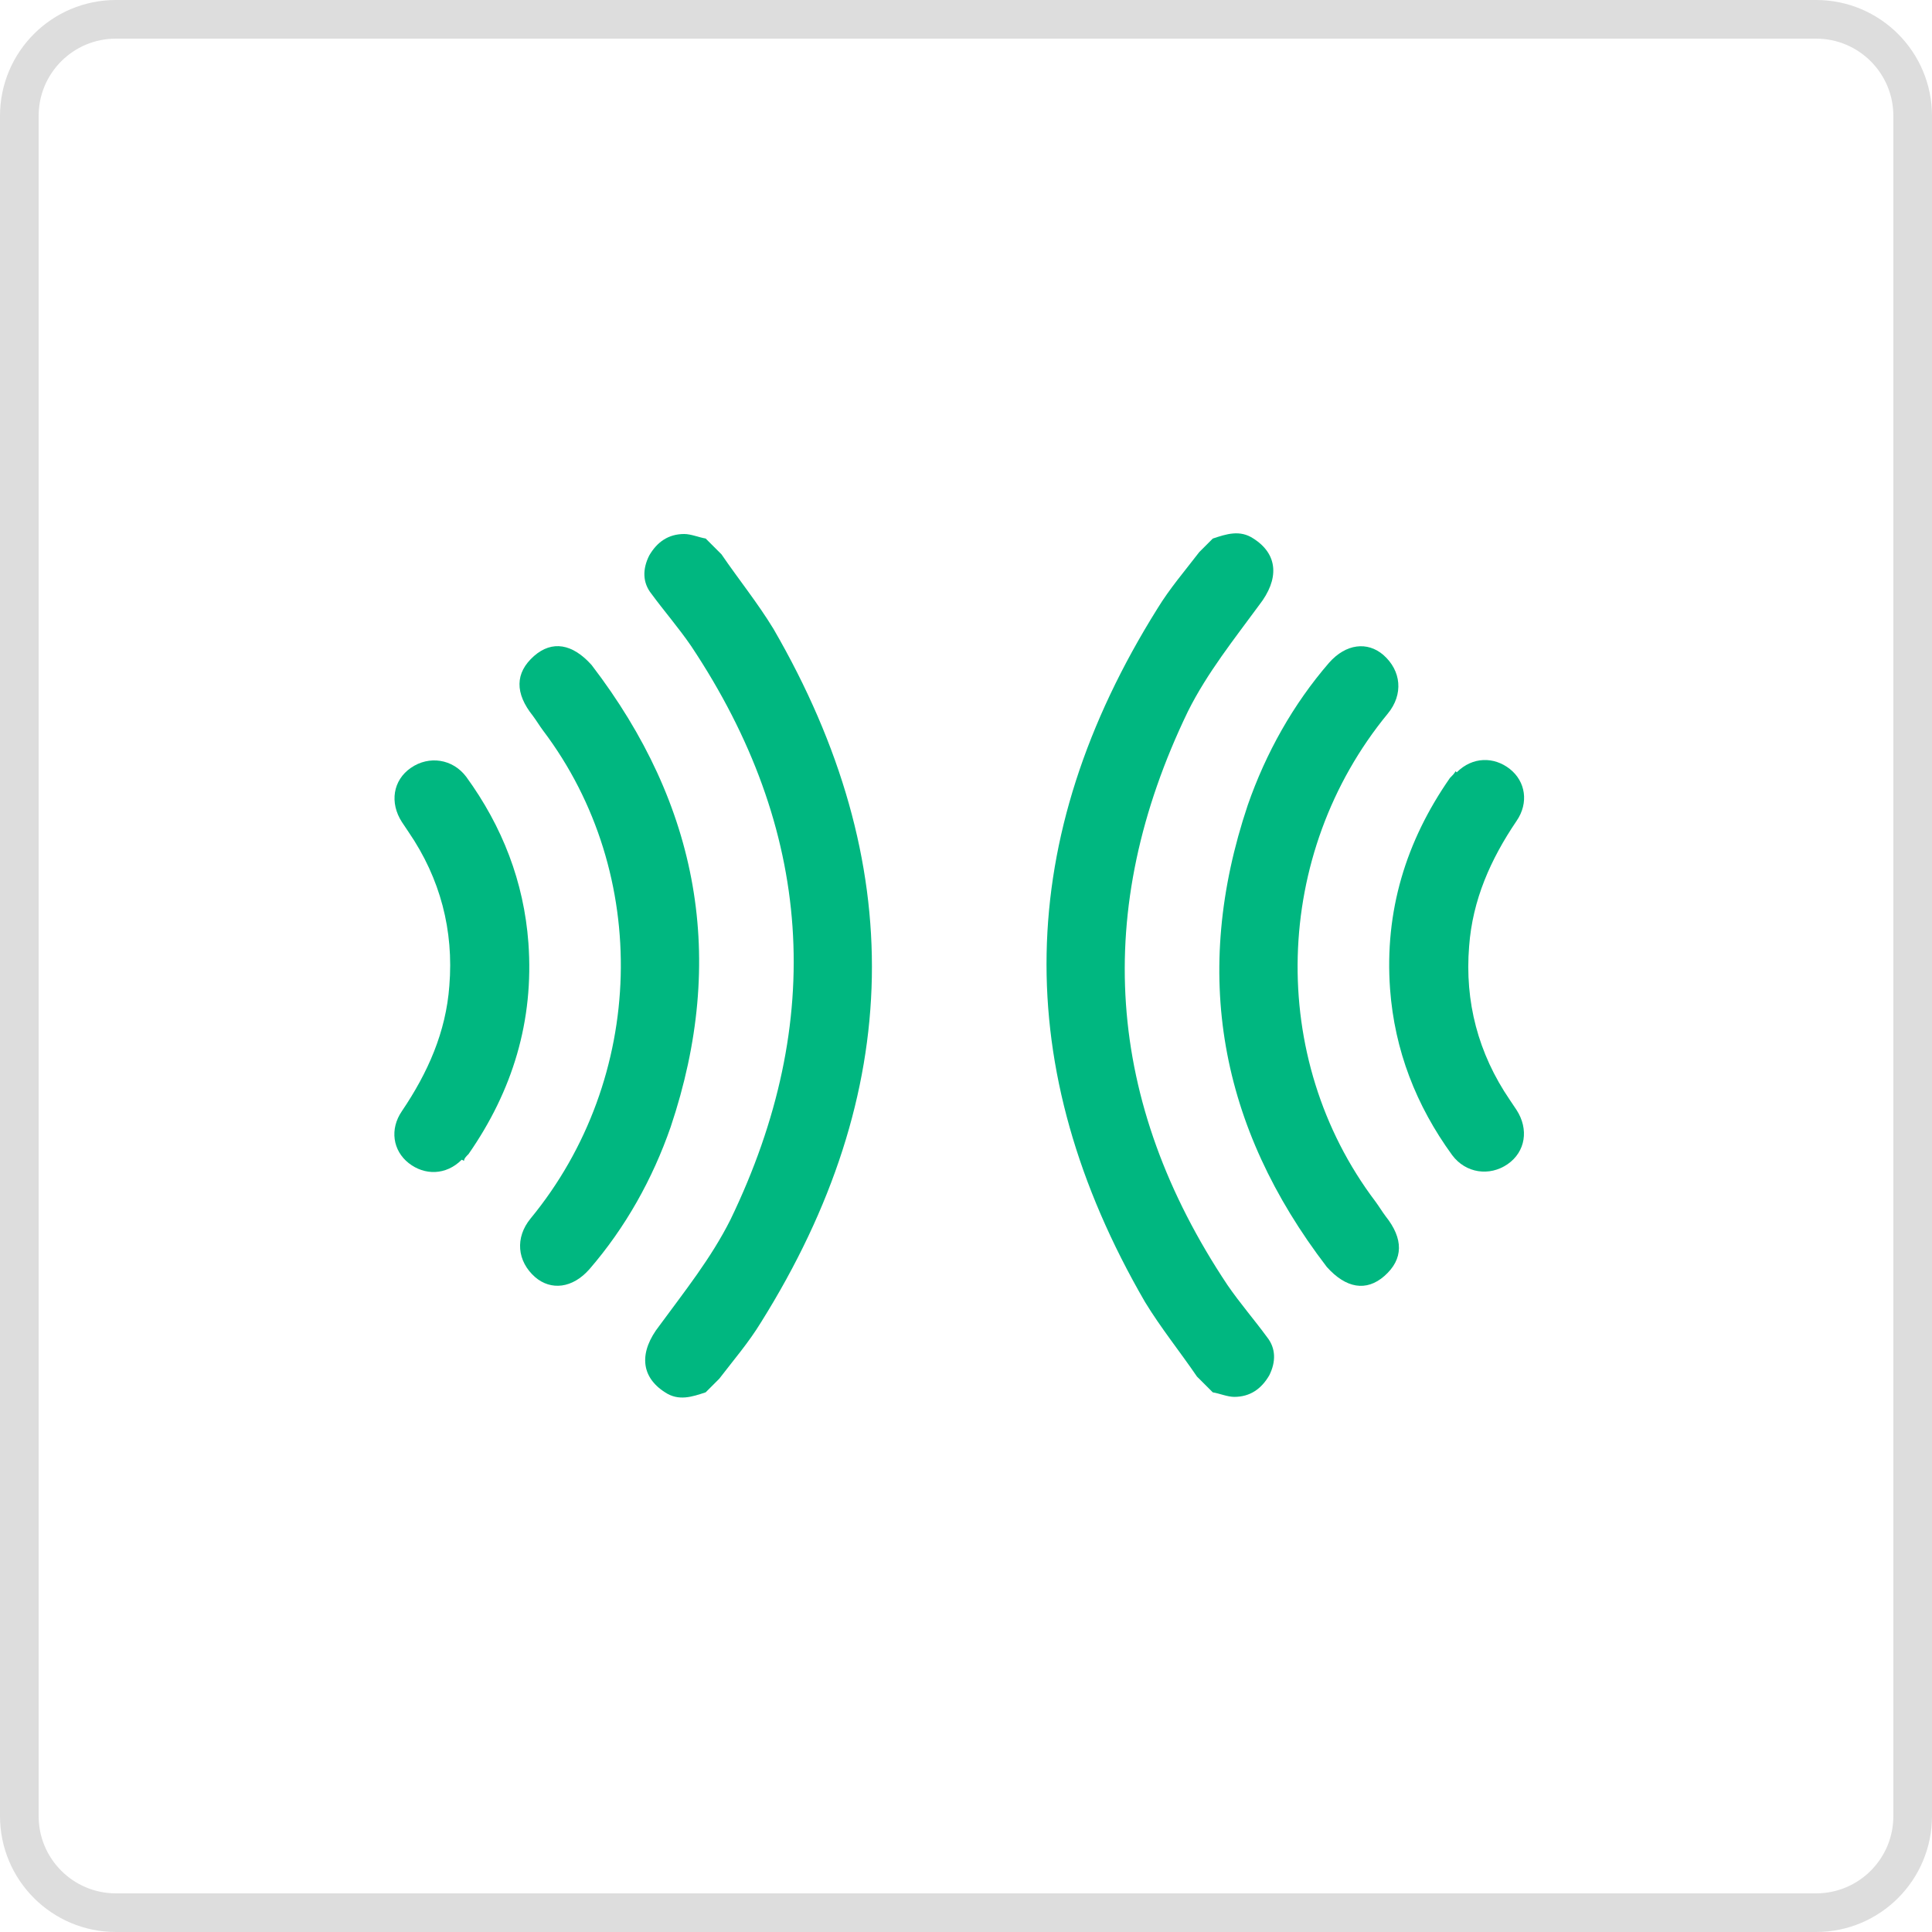 <svg width="50" height="50" viewBox="0 0 50 50" fill="none" xmlns="http://www.w3.org/2000/svg">
<path d="M0.5 3C0.5 1.619 1.619 0.5 3 0.5H47C48.381 0.5 49.5 1.619 49.5 3V47C49.5 48.381 48.381 49.5 47 49.5H3C1.619 49.5 0.5 48.381 0.5 47V3Z" stroke="#DDDDDD"/>
<path d="M18.672 14.346C19.111 14.989 19.608 15.603 20.017 16.275C23.524 22.326 23.407 28.288 19.695 34.221C19.374 34.747 18.994 35.186 18.614 35.682C18.497 35.799 18.38 35.916 18.263 36.033C17.912 36.15 17.562 36.267 17.211 36.033C16.568 35.624 16.539 34.981 17.065 34.309C17.708 33.432 18.409 32.555 18.906 31.561C21.39 26.417 21.04 21.449 17.883 16.714C17.562 16.246 17.182 15.808 16.86 15.369C16.626 15.077 16.626 14.726 16.802 14.376C17.006 14.025 17.299 13.82 17.708 13.82C17.883 13.82 18.088 13.908 18.263 13.937C18.409 14.083 18.526 14.2 18.672 14.346Z" fill="#00B780"/>
<path d="M15.311 17.211C18.088 20.835 18.819 24.811 17.357 29.165C16.89 30.51 16.188 31.767 15.253 32.848C14.815 33.345 14.259 33.403 13.85 33.053C13.382 32.643 13.324 32.03 13.733 31.533C16.714 27.909 16.86 22.618 14.055 18.907C13.967 18.79 13.879 18.643 13.791 18.526C13.324 17.942 13.324 17.416 13.821 16.977C14.288 16.568 14.815 16.656 15.311 17.211Z" fill="#00B780"/>
<path d="M11.95 30.013C11.541 30.422 10.986 30.422 10.577 30.101C10.167 29.779 10.08 29.224 10.401 28.756C11.073 27.762 11.541 26.71 11.629 25.512C11.746 24.08 11.395 22.735 10.577 21.537C10.518 21.449 10.46 21.362 10.401 21.274C10.08 20.777 10.167 20.192 10.635 19.871C11.103 19.549 11.716 19.637 12.067 20.105C13.002 21.391 13.558 22.823 13.675 24.401C13.821 26.418 13.265 28.23 12.126 29.867C12.067 29.925 12.009 29.984 12.009 30.042" fill="#00B780"/>
<path d="M30.977 35.625C30.539 34.982 30.042 34.368 29.633 33.696C26.126 27.645 26.242 21.683 29.954 15.75C30.276 15.224 30.656 14.785 31.036 14.289L31.387 13.938C31.737 13.821 32.088 13.704 32.439 13.938C33.082 14.347 33.111 14.99 32.585 15.662C31.942 16.539 31.24 17.416 30.744 18.41C28.259 23.554 28.61 28.522 31.767 33.257C32.088 33.725 32.468 34.163 32.789 34.602C33.023 34.894 33.023 35.245 32.848 35.595C32.643 35.946 32.351 36.151 31.942 36.151C31.767 36.151 31.562 36.063 31.387 36.034L30.977 35.625Z" fill="#00B780"/>
<path d="M34.338 32.789C31.561 29.165 30.831 25.19 32.292 20.835C32.76 19.491 33.461 18.234 34.396 17.152C34.835 16.656 35.39 16.597 35.799 16.948C36.267 17.357 36.325 17.971 35.916 18.468C32.935 22.092 32.789 27.382 35.595 31.094C35.682 31.211 35.77 31.357 35.858 31.474C36.325 32.059 36.325 32.585 35.828 33.023C35.361 33.432 34.835 33.344 34.338 32.789Z" fill="#00B780"/>
<path d="M37.7 19.988C38.109 19.579 38.664 19.579 39.073 19.9C39.482 20.222 39.57 20.777 39.249 21.245C38.576 22.238 38.109 23.291 38.021 24.489C37.904 25.921 38.255 27.265 39.073 28.464C39.132 28.552 39.19 28.639 39.249 28.727C39.57 29.224 39.482 29.808 39.015 30.13C38.547 30.451 37.933 30.364 37.583 29.896C36.647 28.61 36.092 27.178 35.975 25.599C35.829 23.583 36.384 21.771 37.524 20.134C37.583 20.076 37.641 20.017 37.67 19.959" fill="#00B780"/>
</svg>
